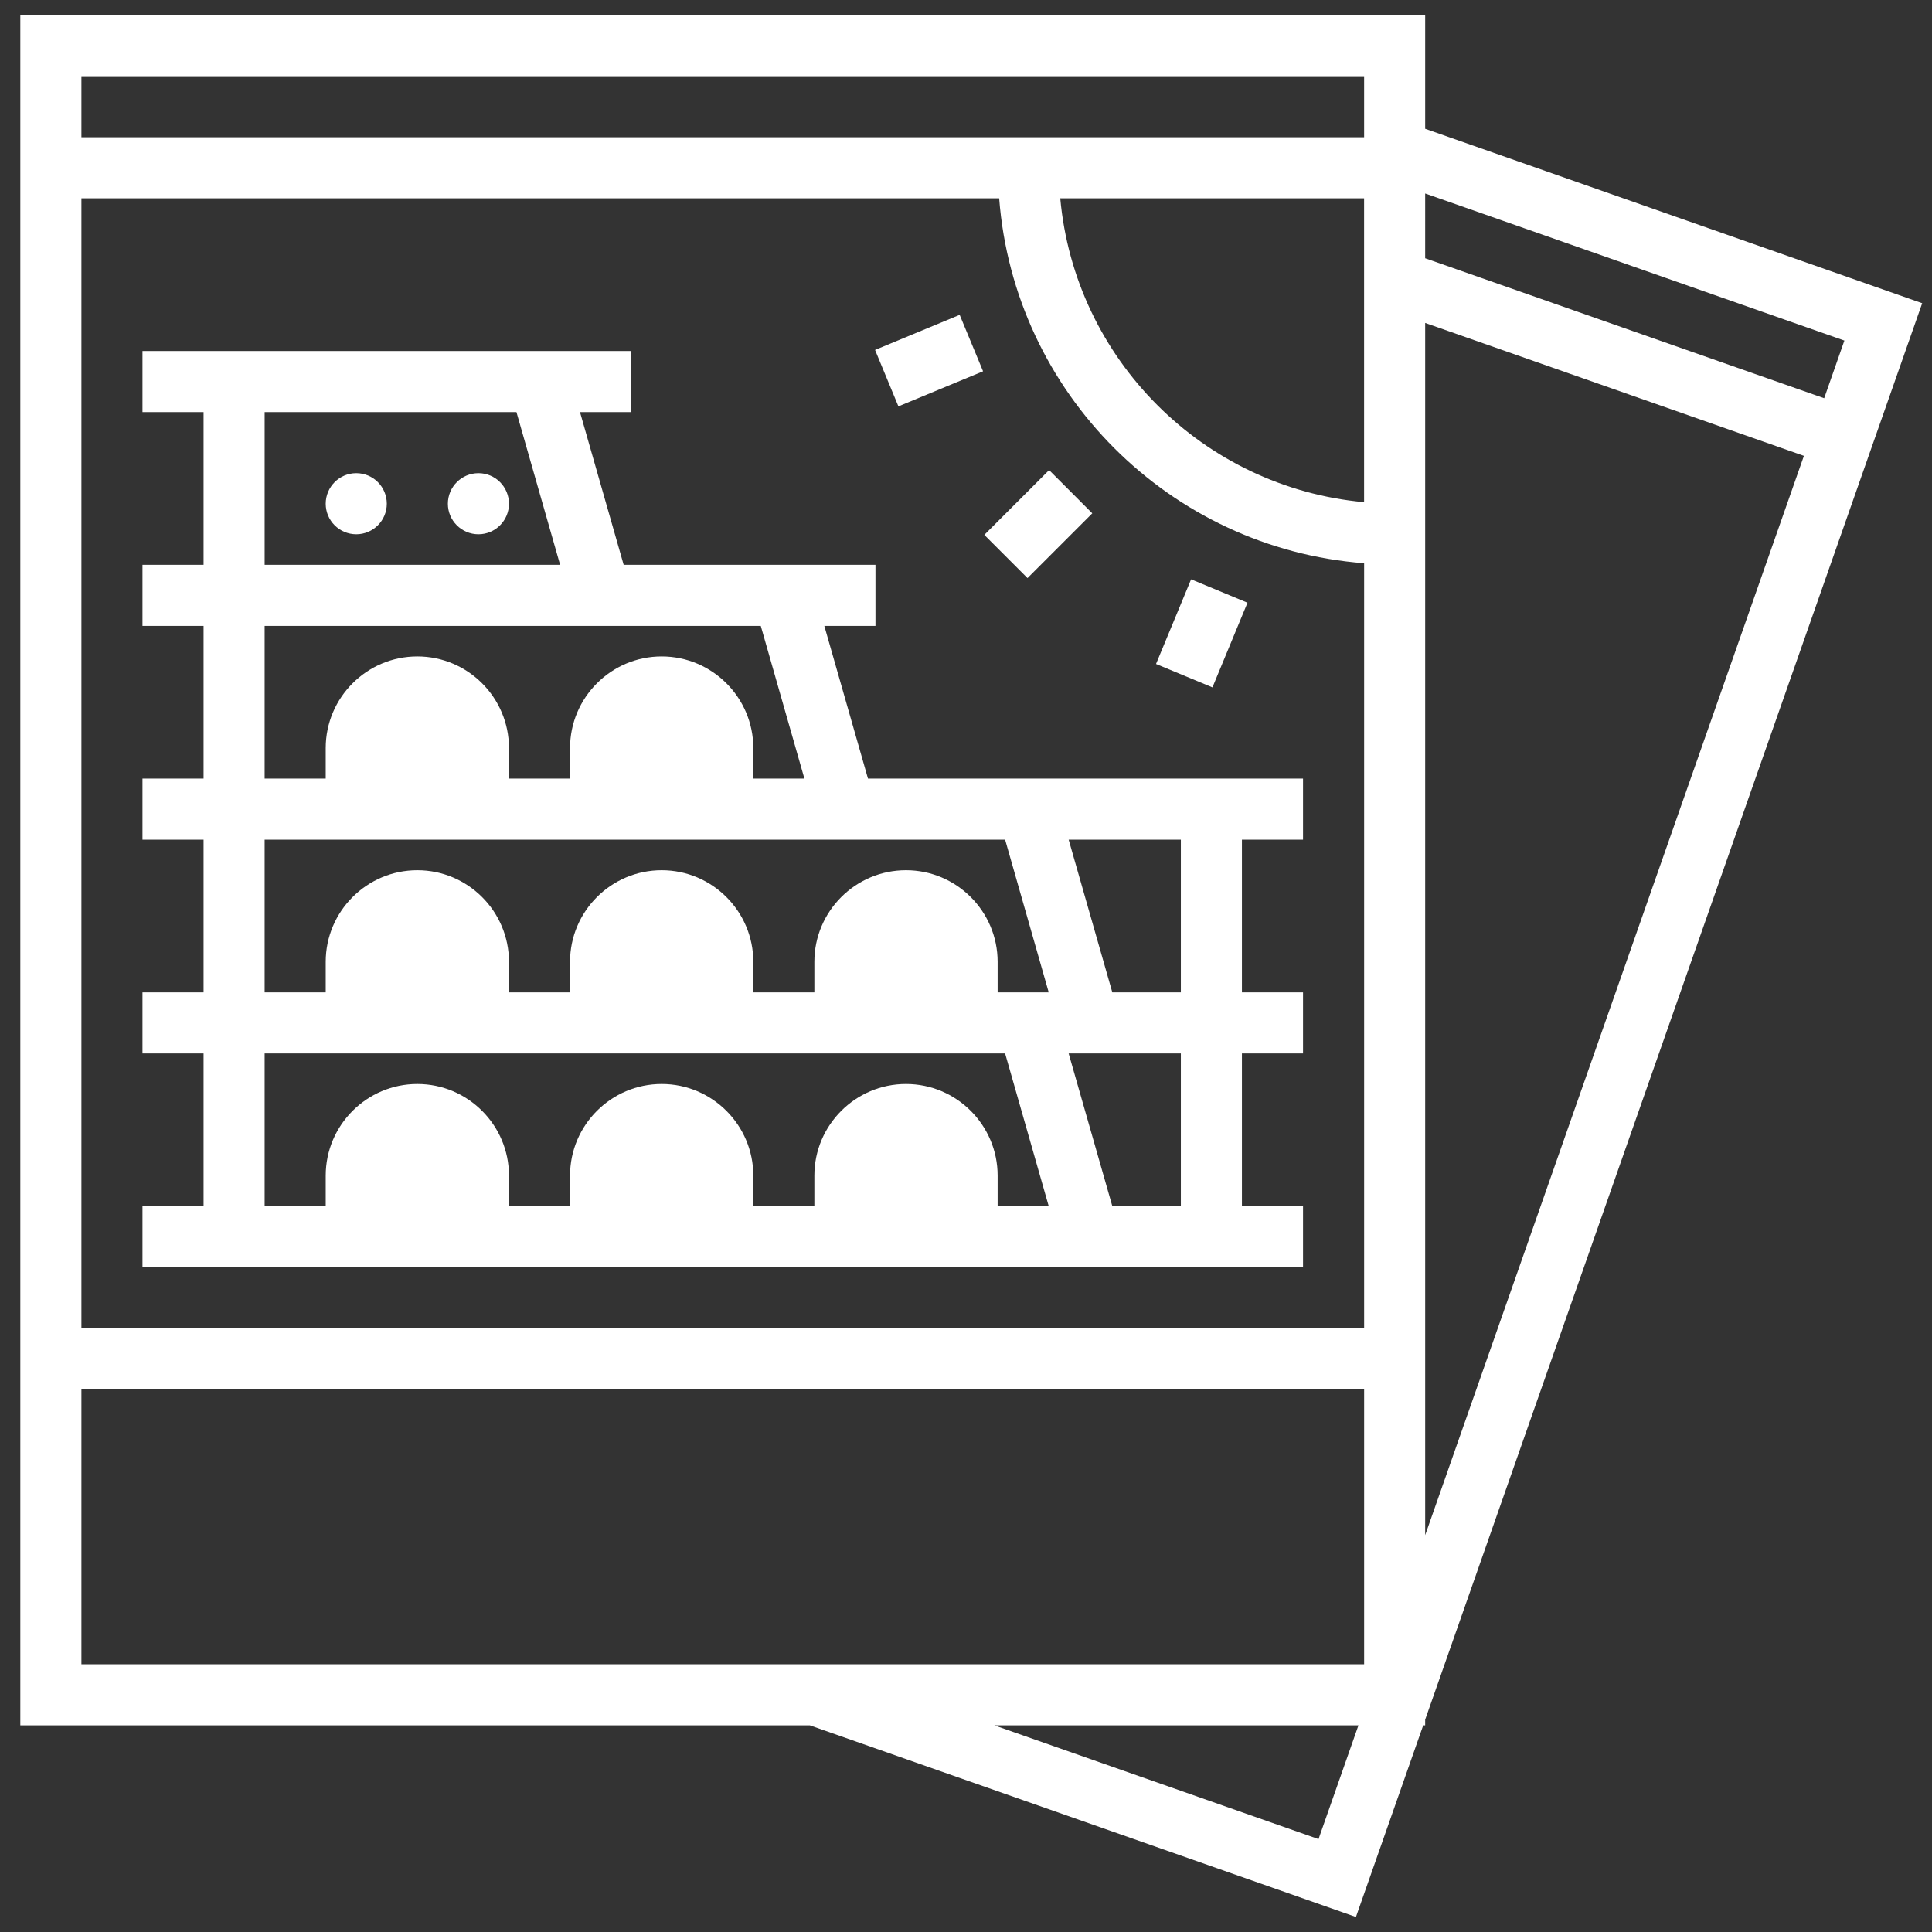 <?xml version="1.0" encoding="utf-8"?>
<!-- Generator: Adobe Illustrator 16.0.0, SVG Export Plug-In . SVG Version: 6.00 Build 0)  -->
<!DOCTYPE svg PUBLIC "-//W3C//DTD SVG 1.1//EN" "http://www.w3.org/Graphics/SVG/1.1/DTD/svg11.dtd">
<svg version="1.1" id="Capa_1" xmlns="http://www.w3.org/2000/svg" xmlns:xlink="http://www.w3.org/1999/xlink" x="0px" y="0px"
	 width="226.77px" height="226.77px" viewBox="0 0 226.77 226.77" enable-background="new 0 0 226.77 226.77" xml:space="preserve">
<rect x="0" y="0" width="226.77" height="226.77" fill="#333333" stroke="none"/>
<g>
	<path fill="#FFFFFF" d="M45.402,94.971h-7.171v-7.167c0-5.928,4.827-10.755,10.755-10.755c5.929,0,10.755,4.827,10.755,10.755
		v7.167H45.402z M45.402,94.971"/>
	<path fill="#FFFFFF" d="M74.08,94.971h-7.171v-7.167c0-5.928,4.827-10.755,10.755-10.755c5.929,0,10.756,4.827,10.756,10.755v7.167
		H74.08z M74.08,94.971"/>
	<path fill="#FFFFFF" d="M45.402,120.065h-7.171v-7.171c0-5.928,4.827-10.751,10.755-10.751c5.929,0,10.755,4.823,10.755,10.751
		v7.171H45.402z M45.402,120.065"/>
	<path fill="#FFFFFF" d="M74.08,120.065h-7.171v-7.171c0-5.928,4.827-10.751,10.755-10.751c5.929,0,10.756,4.823,10.756,10.751
		v7.171H74.08z M74.08,120.065"/>
	<path fill="#FFFFFF" d="M102.758,120.065h-7.171v-7.171c0-5.928,4.826-10.751,10.756-10.751c5.928,0,10.755,4.823,10.755,10.751
		v7.171H102.758z M102.758,120.065"/>
	<path fill="#FFFFFF" d="M45.402,145.157h-7.171v-7.169c0-5.928,4.827-10.754,10.755-10.754c5.929,0,10.755,4.826,10.755,10.754
		v7.169H45.402z M45.402,145.157"/>
	<path fill="#FFFFFF" d="M74.08,145.157h-7.171v-7.169c0-5.928,4.827-10.754,10.755-10.754c5.929,0,10.756,4.826,10.756,10.754
		v7.169H74.08z M74.08,145.157"/>
	<path fill="#FFFFFF" d="M102.758,145.157h-7.171v-7.169c0-5.928,4.826-10.754,10.756-10.754c5.928,0,10.755,4.826,10.755,10.754
		v7.169H102.758z M102.758,145.157"/>
	<path fill="#FFFFFF" d="M167.281,15.116V1.77H2.385v200.743h92.668l64.101,22.495l7.896-22.495h0.23v-0.669L225.619,35.59
		L167.281,15.116z M216.486,39.975l-2.371,6.768l-46.834-16.431V22.71L216.486,39.975z M160.115,155.911H9.557V23.276h107.721
		c1.75,22.838,20,41.087,42.838,42.833V155.911z M124.449,23.276h35.662v35.665C141.229,57.233,126.158,42.162,124.449,23.276
		L124.449,23.276z M160.115,8.941v7.167H9.557V8.941H160.115z M9.557,195.344v-32.262h150.559v32.262H9.557z M154.762,215.867
		l-38.055-13.354h42.742L154.762,215.867z M167.281,37.906l44.455,15.6L167.281,180.19V37.906z M167.281,37.906"/>
	<path fill="#FFFFFF" d="M96.756,73.465h6.002v-7.171H73.202l-5.125-17.923h6.003v-7.171H16.724v7.171h7.171v17.923h-7.171v7.171
		h7.171v17.923h-7.171v7.171h7.171v17.923h-7.171v7.168h7.171v17.927h-7.171v7.168h136.22v-7.168h-7.172V123.65h7.172v-7.168h-7.172
		V98.559h7.172v-7.171h-51.064L96.756,73.465z M31.063,48.371H60.62l5.124,17.923h-34.68V48.371z M31.063,73.465h58.234
		l5.121,17.923H31.063V73.465z M31.063,98.555h86.913l5.119,17.927H31.063V98.555z M31.063,123.65h86.913l5.119,17.923H31.063
		V123.65z M138.604,141.573h-8.045l-5.125-17.923h13.17V141.573z M138.604,116.482h-8.045l-5.125-17.927h13.17V116.482z
		 M138.604,116.482"/>
	<path fill="#FFFFFF" d="M45.402,59.126c0,1.977-1.606,3.583-3.584,3.583c-1.98,0-3.587-1.606-3.587-3.583
		c0-1.981,1.606-3.588,3.587-3.588C43.796,55.538,45.402,57.145,45.402,59.126L45.402,59.126z M45.402,59.126"/>
	<path fill="#FFFFFF" d="M59.741,59.126c0,1.977-1.606,3.583-3.583,3.583c-1.981,0-3.588-1.606-3.588-3.583
		c0-1.981,1.606-3.588,3.588-3.588C58.135,55.538,59.741,57.145,59.741,59.126L59.741,59.126z M59.741,59.126"/>
	<path fill="#FFFFFF" d="M102.71,41.074l9.932-4.117l2.746,6.624l-9.937,4.117L102.71,41.074z M102.71,41.074"/>
	<path fill="#FFFFFF" d="M115.535,62.783l7.605-7.605l5.068,5.073l-7.605,7.602L115.535,62.783z M115.535,62.783"/>
	<path fill="#FFFFFF" d="M135.689,77.935l4.117-9.936l6.619,2.746l-4.113,9.936L135.689,77.935z M135.689,77.935"/>
</g>
</svg>
